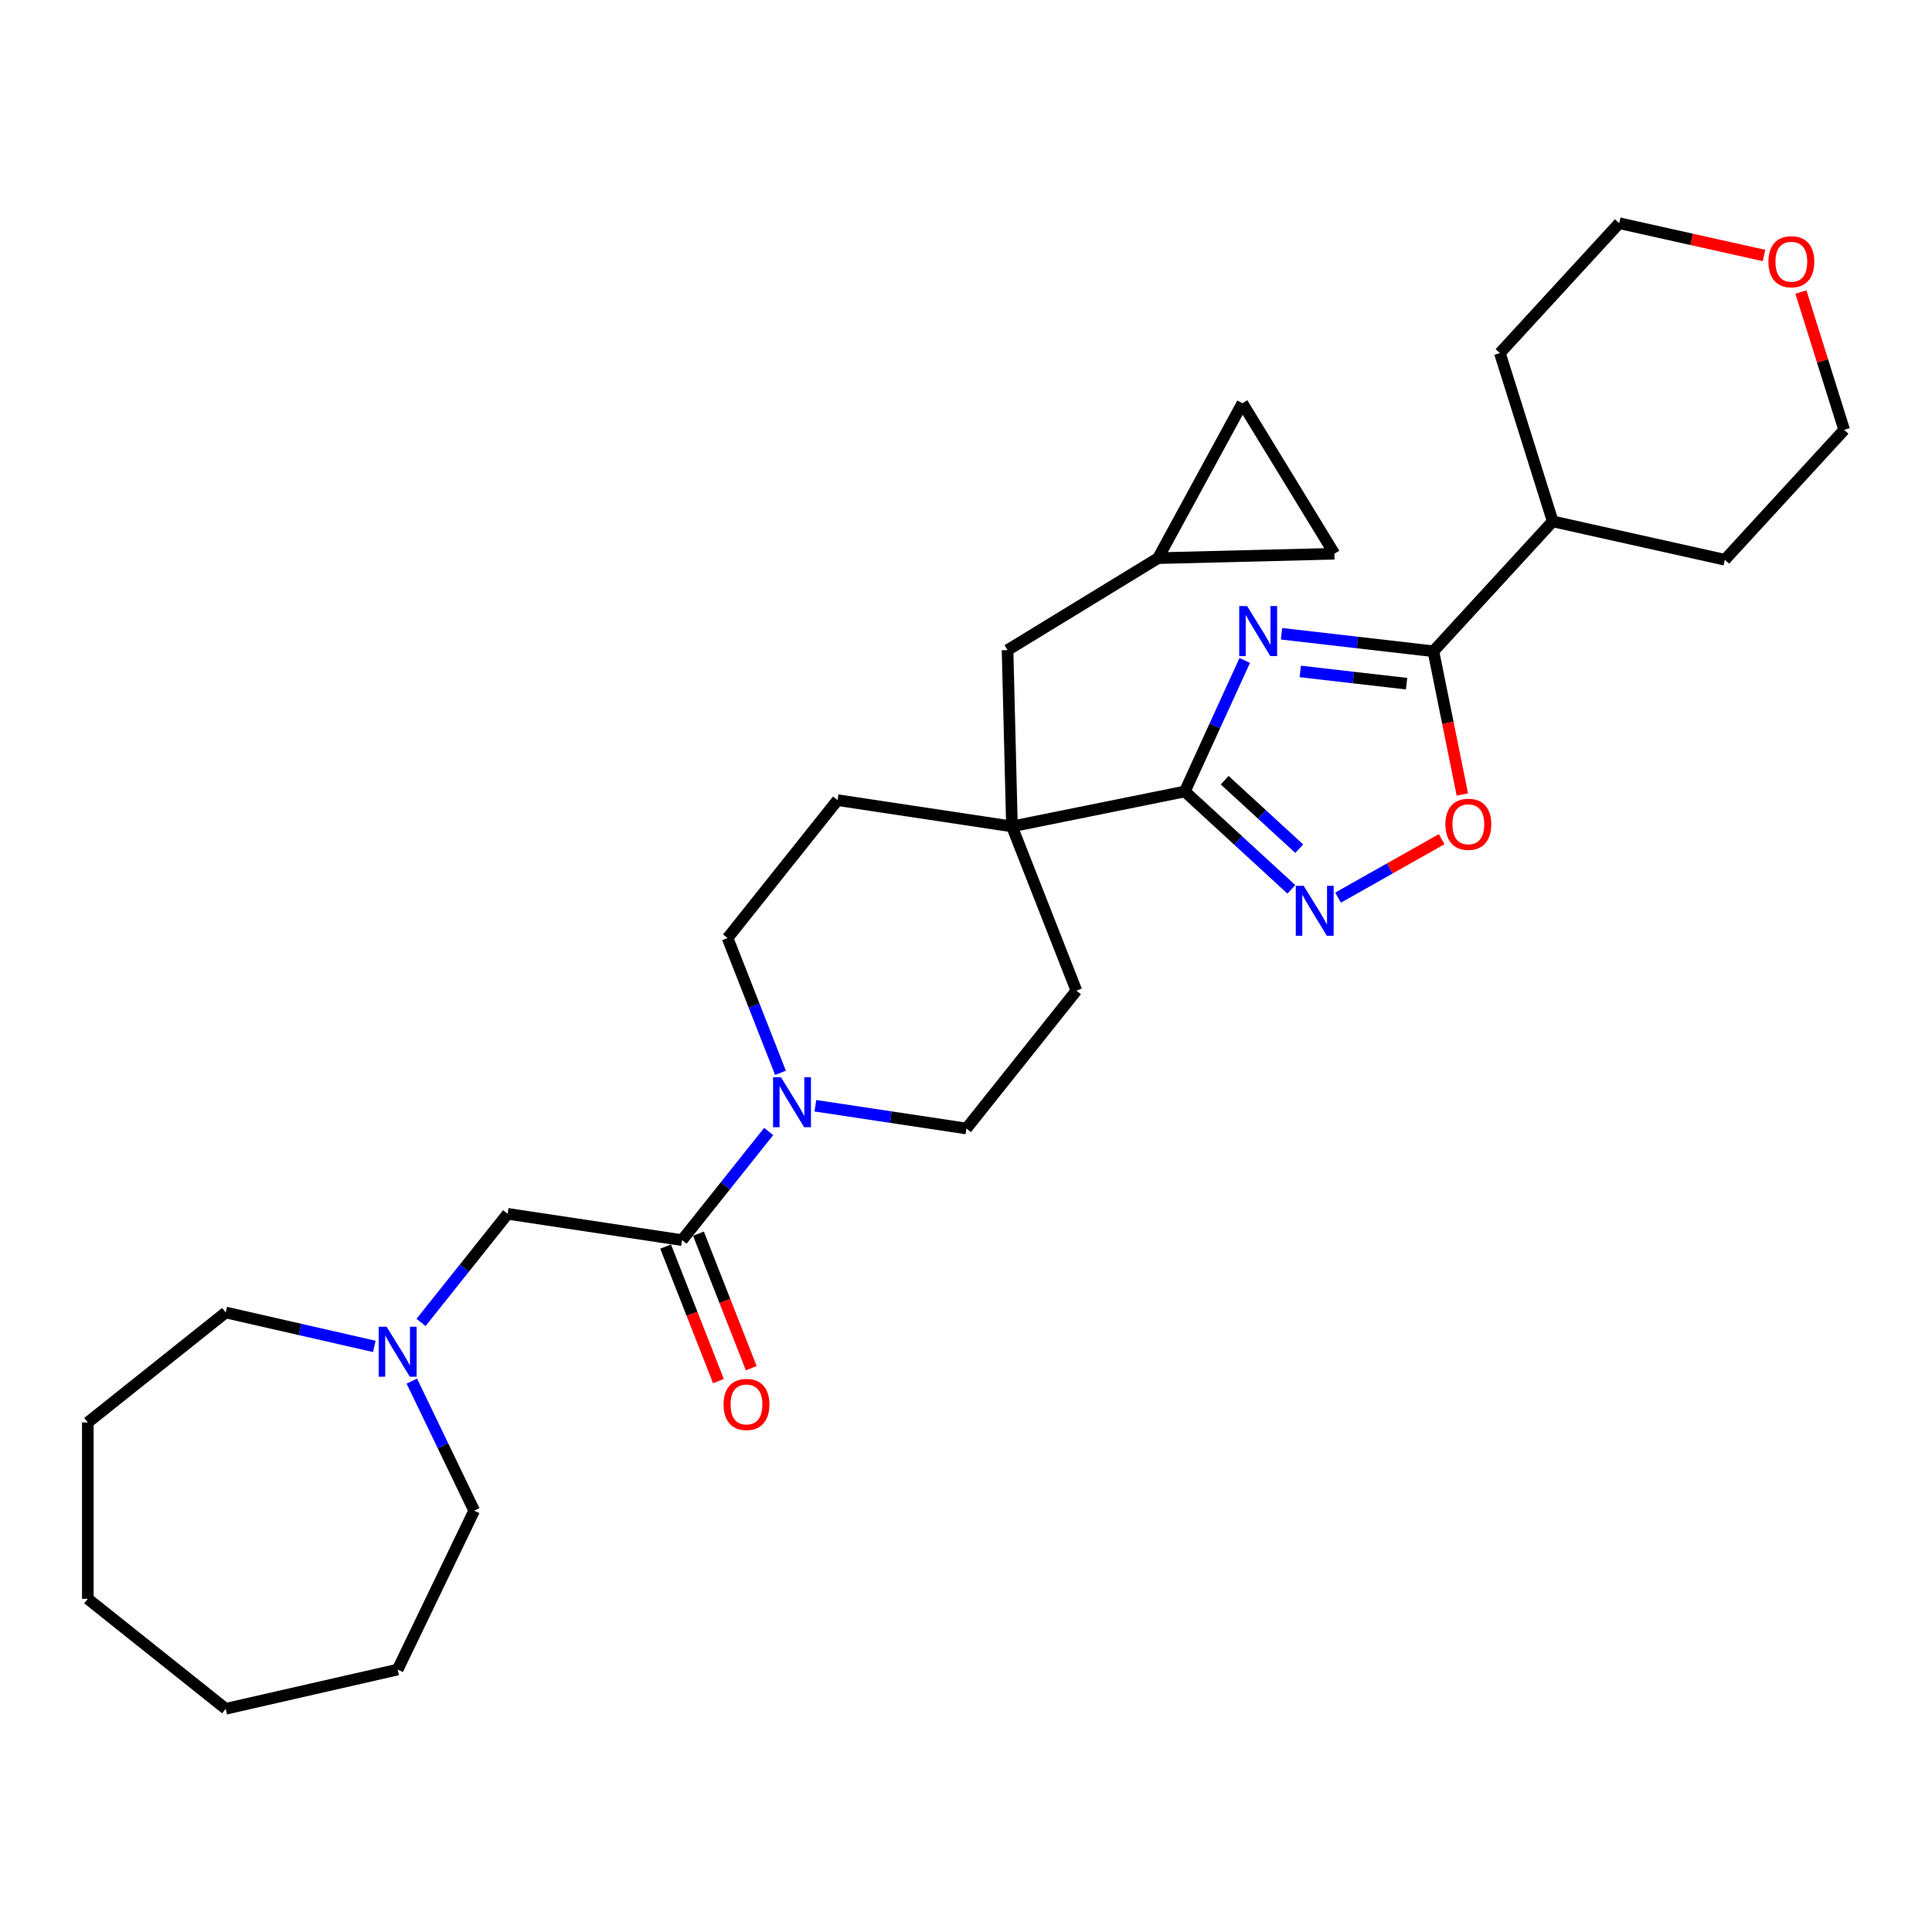 <?xml version='1.0' encoding='iso-8859-1'?>
<svg version='1.1' baseProfile='full'
              xmlns='http://www.w3.org/2000/svg'
                      xmlns:rdkit='http://www.rdkit.org/xml'
                      xmlns:xlink='http://www.w3.org/1999/xlink'
                  xml:space='preserve'
width='1000px' height='1000px' viewBox='0 0 1000 1000'>
<!-- END OF HEADER -->
<rect style='opacity:1.0;fill:#FFFFFF;stroke:none' width='1000' height='1000' x='0' y='0'> </rect>
<path class='bond-0' d='M 644.275,341.854 L 628.771,375.762' style='fill:none;fill-rule:evenodd;stroke:#0000FF;stroke-width:6px;stroke-linecap:butt;stroke-linejoin:miter;stroke-opacity:1' />
<path class='bond-0' d='M 628.771,375.762 L 613.267,409.67' style='fill:none;fill-rule:evenodd;stroke:#000000;stroke-width:6px;stroke-linecap:butt;stroke-linejoin:miter;stroke-opacity:1' />
<path class='bond-1' d='M 663.316,328.037 L 702.619,332.564' style='fill:none;fill-rule:evenodd;stroke:#0000FF;stroke-width:6px;stroke-linecap:butt;stroke-linejoin:miter;stroke-opacity:1' />
<path class='bond-1' d='M 702.619,332.564 L 741.922,337.092' style='fill:none;fill-rule:evenodd;stroke:#000000;stroke-width:6px;stroke-linecap:butt;stroke-linejoin:miter;stroke-opacity:1' />
<path class='bond-1' d='M 673.018,347.534 L 700.529,350.703' style='fill:none;fill-rule:evenodd;stroke:#0000FF;stroke-width:6px;stroke-linecap:butt;stroke-linejoin:miter;stroke-opacity:1' />
<path class='bond-1' d='M 700.529,350.703 L 728.041,353.872' style='fill:none;fill-rule:evenodd;stroke:#000000;stroke-width:6px;stroke-linecap:butt;stroke-linejoin:miter;stroke-opacity:1' />
<path class='bond-2' d='M 613.267,409.67 L 640.839,434.998' style='fill:none;fill-rule:evenodd;stroke:#000000;stroke-width:6px;stroke-linecap:butt;stroke-linejoin:miter;stroke-opacity:1' />
<path class='bond-2' d='M 640.839,434.998 L 668.411,460.326' style='fill:none;fill-rule:evenodd;stroke:#0000FF;stroke-width:6px;stroke-linecap:butt;stroke-linejoin:miter;stroke-opacity:1' />
<path class='bond-2' d='M 633.891,403.822 L 653.191,421.552' style='fill:none;fill-rule:evenodd;stroke:#000000;stroke-width:6px;stroke-linecap:butt;stroke-linejoin:miter;stroke-opacity:1' />
<path class='bond-2' d='M 653.191,421.552 L 672.492,439.281' style='fill:none;fill-rule:evenodd;stroke:#0000FF;stroke-width:6px;stroke-linecap:butt;stroke-linejoin:miter;stroke-opacity:1' />
<path class='bond-3' d='M 613.267,409.67 L 523.785,427.759' style='fill:none;fill-rule:evenodd;stroke:#000000;stroke-width:6px;stroke-linecap:butt;stroke-linejoin:miter;stroke-opacity:1' />
<path class='bond-4' d='M 741.922,337.092 L 749.414,374.155' style='fill:none;fill-rule:evenodd;stroke:#000000;stroke-width:6px;stroke-linecap:butt;stroke-linejoin:miter;stroke-opacity:1' />
<path class='bond-4' d='M 749.414,374.155 L 756.907,411.219' style='fill:none;fill-rule:evenodd;stroke:#FF0000;stroke-width:6px;stroke-linecap:butt;stroke-linejoin:miter;stroke-opacity:1' />
<path class='bond-18' d='M 741.922,337.092 L 803.682,269.861' style='fill:none;fill-rule:evenodd;stroke:#000000;stroke-width:6px;stroke-linecap:butt;stroke-linejoin:miter;stroke-opacity:1' />
<path class='bond-30' d='M 692.585,464.611 L 719.396,449.486' style='fill:none;fill-rule:evenodd;stroke:#0000FF;stroke-width:6px;stroke-linecap:butt;stroke-linejoin:miter;stroke-opacity:1' />
<path class='bond-30' d='M 719.396,449.486 L 746.208,434.361' style='fill:none;fill-rule:evenodd;stroke:#FF0000;stroke-width:6px;stroke-linecap:butt;stroke-linejoin:miter;stroke-opacity:1' />
<path class='bond-10' d='M 523.785,427.759 L 521.509,336.495' style='fill:none;fill-rule:evenodd;stroke:#000000;stroke-width:6px;stroke-linecap:butt;stroke-linejoin:miter;stroke-opacity:1' />
<path class='bond-15' d='M 523.785,427.759 L 433.512,414.152' style='fill:none;fill-rule:evenodd;stroke:#000000;stroke-width:6px;stroke-linecap:butt;stroke-linejoin:miter;stroke-opacity:1' />
<path class='bond-16' d='M 523.785,427.759 L 557.138,512.74' style='fill:none;fill-rule:evenodd;stroke:#000000;stroke-width:6px;stroke-linecap:butt;stroke-linejoin:miter;stroke-opacity:1' />
<path class='bond-5' d='M 422.033,572.331 L 461.125,578.223' style='fill:none;fill-rule:evenodd;stroke:#0000FF;stroke-width:6px;stroke-linecap:butt;stroke-linejoin:miter;stroke-opacity:1' />
<path class='bond-5' d='M 461.125,578.223 L 500.218,584.116' style='fill:none;fill-rule:evenodd;stroke:#000000;stroke-width:6px;stroke-linecap:butt;stroke-linejoin:miter;stroke-opacity:1' />
<path class='bond-6' d='M 397.858,585.666 L 375.442,613.775' style='fill:none;fill-rule:evenodd;stroke:#0000FF;stroke-width:6px;stroke-linecap:butt;stroke-linejoin:miter;stroke-opacity:1' />
<path class='bond-6' d='M 375.442,613.775 L 353.026,641.884' style='fill:none;fill-rule:evenodd;stroke:#000000;stroke-width:6px;stroke-linecap:butt;stroke-linejoin:miter;stroke-opacity:1' />
<path class='bond-32' d='M 403.976,555.3 L 390.284,520.414' style='fill:none;fill-rule:evenodd;stroke:#0000FF;stroke-width:6px;stroke-linecap:butt;stroke-linejoin:miter;stroke-opacity:1' />
<path class='bond-32' d='M 390.284,520.414 L 376.593,485.528' style='fill:none;fill-rule:evenodd;stroke:#000000;stroke-width:6px;stroke-linecap:butt;stroke-linejoin:miter;stroke-opacity:1' />
<path class='bond-8' d='M 353.026,641.884 L 262.753,628.278' style='fill:none;fill-rule:evenodd;stroke:#000000;stroke-width:6px;stroke-linecap:butt;stroke-linejoin:miter;stroke-opacity:1' />
<path class='bond-17' d='M 344.527,645.22 L 358.191,680.033' style='fill:none;fill-rule:evenodd;stroke:#000000;stroke-width:6px;stroke-linecap:butt;stroke-linejoin:miter;stroke-opacity:1' />
<path class='bond-17' d='M 358.191,680.033 L 371.854,714.846' style='fill:none;fill-rule:evenodd;stroke:#FF0000;stroke-width:6px;stroke-linecap:butt;stroke-linejoin:miter;stroke-opacity:1' />
<path class='bond-17' d='M 361.524,638.549 L 375.187,673.362' style='fill:none;fill-rule:evenodd;stroke:#000000;stroke-width:6px;stroke-linecap:butt;stroke-linejoin:miter;stroke-opacity:1' />
<path class='bond-17' d='M 375.187,673.362 L 388.85,708.175' style='fill:none;fill-rule:evenodd;stroke:#FF0000;stroke-width:6px;stroke-linecap:butt;stroke-linejoin:miter;stroke-opacity:1' />
<path class='bond-7' d='M 217.92,684.496 L 240.337,656.387' style='fill:none;fill-rule:evenodd;stroke:#0000FF;stroke-width:6px;stroke-linecap:butt;stroke-linejoin:miter;stroke-opacity:1' />
<path class='bond-7' d='M 240.337,656.387 L 262.753,628.278' style='fill:none;fill-rule:evenodd;stroke:#000000;stroke-width:6px;stroke-linecap:butt;stroke-linejoin:miter;stroke-opacity:1' />
<path class='bond-20' d='M 213.158,714.863 L 229.301,748.384' style='fill:none;fill-rule:evenodd;stroke:#0000FF;stroke-width:6px;stroke-linecap:butt;stroke-linejoin:miter;stroke-opacity:1' />
<path class='bond-20' d='M 229.301,748.384 L 245.443,781.905' style='fill:none;fill-rule:evenodd;stroke:#000000;stroke-width:6px;stroke-linecap:butt;stroke-linejoin:miter;stroke-opacity:1' />
<path class='bond-21' d='M 193.746,696.894 L 155.288,688.117' style='fill:none;fill-rule:evenodd;stroke:#0000FF;stroke-width:6px;stroke-linecap:butt;stroke-linejoin:miter;stroke-opacity:1' />
<path class='bond-21' d='M 155.288,688.117 L 116.83,679.339' style='fill:none;fill-rule:evenodd;stroke:#000000;stroke-width:6px;stroke-linecap:butt;stroke-linejoin:miter;stroke-opacity:1' />
<path class='bond-9' d='M 599.408,288.892 L 521.509,336.495' style='fill:none;fill-rule:evenodd;stroke:#000000;stroke-width:6px;stroke-linecap:butt;stroke-linejoin:miter;stroke-opacity:1' />
<path class='bond-11' d='M 599.408,288.892 L 643.069,208.717' style='fill:none;fill-rule:evenodd;stroke:#000000;stroke-width:6px;stroke-linecap:butt;stroke-linejoin:miter;stroke-opacity:1' />
<path class='bond-12' d='M 599.408,288.892 L 690.672,286.616' style='fill:none;fill-rule:evenodd;stroke:#000000;stroke-width:6px;stroke-linecap:butt;stroke-linejoin:miter;stroke-opacity:1' />
<path class='bond-33' d='M 643.069,208.717 L 690.672,286.616' style='fill:none;fill-rule:evenodd;stroke:#000000;stroke-width:6px;stroke-linecap:butt;stroke-linejoin:miter;stroke-opacity:1' />
<path class='bond-13' d='M 376.593,485.528 L 433.512,414.152' style='fill:none;fill-rule:evenodd;stroke:#000000;stroke-width:6px;stroke-linecap:butt;stroke-linejoin:miter;stroke-opacity:1' />
<path class='bond-14' d='M 500.218,584.116 L 557.138,512.74' style='fill:none;fill-rule:evenodd;stroke:#000000;stroke-width:6px;stroke-linecap:butt;stroke-linejoin:miter;stroke-opacity:1' />
<path class='bond-24' d='M 803.682,269.861 L 776.338,182.76' style='fill:none;fill-rule:evenodd;stroke:#000000;stroke-width:6px;stroke-linecap:butt;stroke-linejoin:miter;stroke-opacity:1' />
<path class='bond-25' d='M 803.682,269.861 L 892.785,289.732' style='fill:none;fill-rule:evenodd;stroke:#000000;stroke-width:6px;stroke-linecap:butt;stroke-linejoin:miter;stroke-opacity:1' />
<path class='bond-19' d='M 932.148,151.157 L 943.347,186.829' style='fill:none;fill-rule:evenodd;stroke:#FF0000;stroke-width:6px;stroke-linecap:butt;stroke-linejoin:miter;stroke-opacity:1' />
<path class='bond-19' d='M 943.347,186.829 L 954.545,222.501' style='fill:none;fill-rule:evenodd;stroke:#000000;stroke-width:6px;stroke-linecap:butt;stroke-linejoin:miter;stroke-opacity:1' />
<path class='bond-31' d='M 913.052,132.244 L 875.575,123.887' style='fill:none;fill-rule:evenodd;stroke:#FF0000;stroke-width:6px;stroke-linecap:butt;stroke-linejoin:miter;stroke-opacity:1' />
<path class='bond-31' d='M 875.575,123.887 L 838.098,115.529' style='fill:none;fill-rule:evenodd;stroke:#000000;stroke-width:6px;stroke-linecap:butt;stroke-linejoin:miter;stroke-opacity:1' />
<path class='bond-26' d='M 245.443,781.905 L 205.833,864.156' style='fill:none;fill-rule:evenodd;stroke:#000000;stroke-width:6px;stroke-linecap:butt;stroke-linejoin:miter;stroke-opacity:1' />
<path class='bond-27' d='M 116.83,679.339 L 45.455,736.259' style='fill:none;fill-rule:evenodd;stroke:#000000;stroke-width:6px;stroke-linecap:butt;stroke-linejoin:miter;stroke-opacity:1' />
<path class='bond-22' d='M 838.098,115.529 L 776.338,182.76' style='fill:none;fill-rule:evenodd;stroke:#000000;stroke-width:6px;stroke-linecap:butt;stroke-linejoin:miter;stroke-opacity:1' />
<path class='bond-23' d='M 954.545,222.501 L 892.785,289.732' style='fill:none;fill-rule:evenodd;stroke:#000000;stroke-width:6px;stroke-linecap:butt;stroke-linejoin:miter;stroke-opacity:1' />
<path class='bond-28' d='M 205.833,864.156 L 116.83,884.471' style='fill:none;fill-rule:evenodd;stroke:#000000;stroke-width:6px;stroke-linecap:butt;stroke-linejoin:miter;stroke-opacity:1' />
<path class='bond-29' d='M 45.455,736.259 L 45.455,827.551' style='fill:none;fill-rule:evenodd;stroke:#000000;stroke-width:6px;stroke-linecap:butt;stroke-linejoin:miter;stroke-opacity:1' />
<path class='bond-34' d='M 116.83,884.471 L 45.455,827.551' style='fill:none;fill-rule:evenodd;stroke:#000000;stroke-width:6px;stroke-linecap:butt;stroke-linejoin:miter;stroke-opacity:1' />
<path  class='atom-0' d='M 645.514 313.717
L 653.986 327.411
Q 654.826 328.762, 656.177 331.209
Q 657.528 333.656, 657.601 333.802
L 657.601 313.717
L 661.034 313.717
L 661.034 339.571
L 657.492 339.571
L 648.399 324.599
Q 647.34 322.847, 646.208 320.838
Q 645.113 318.83, 644.784 318.209
L 644.784 339.571
L 641.424 339.571
L 641.424 313.717
L 645.514 313.717
' fill='#0000FF'/>
<path  class='atom-3' d='M 674.783 458.503
L 683.255 472.197
Q 684.095 473.548, 685.446 475.994
Q 686.797 478.441, 686.87 478.587
L 686.87 458.503
L 690.303 458.503
L 690.303 484.357
L 686.761 484.357
L 677.668 469.385
Q 676.609 467.632, 675.477 465.623
Q 674.382 463.615, 674.053 462.994
L 674.053 484.357
L 670.693 484.357
L 670.693 458.503
L 674.783 458.503
' fill='#0000FF'/>
<path  class='atom-5' d='M 748.143 426.647
Q 748.143 420.439, 751.21 416.97
Q 754.278 413.501, 760.011 413.501
Q 765.744 413.501, 768.812 416.97
Q 771.879 420.439, 771.879 426.647
Q 771.879 432.928, 768.775 436.507
Q 765.671 440.049, 760.011 440.049
Q 754.314 440.049, 751.21 436.507
Q 748.143 432.965, 748.143 426.647
M 760.011 437.128
Q 763.955 437.128, 766.073 434.498
Q 768.227 431.833, 768.227 426.647
Q 768.227 421.571, 766.073 419.015
Q 763.955 416.423, 760.011 416.423
Q 756.067 416.423, 753.913 418.979
Q 751.795 421.535, 751.795 426.647
Q 751.795 431.869, 753.913 434.498
Q 756.067 437.128, 760.011 437.128
' fill='#FF0000'/>
<path  class='atom-6' d='M 404.231 557.582
L 412.703 571.276
Q 413.542 572.627, 414.894 575.074
Q 416.245 577.52, 416.318 577.667
L 416.318 557.582
L 419.75 557.582
L 419.75 583.436
L 416.208 583.436
L 407.115 568.464
Q 406.056 566.711, 404.924 564.703
Q 403.829 562.695, 403.5 562.074
L 403.5 583.436
L 400.141 583.436
L 400.141 557.582
L 404.231 557.582
' fill='#0000FF'/>
<path  class='atom-8' d='M 200.118 686.726
L 208.59 700.42
Q 209.43 701.771, 210.781 704.218
Q 212.132 706.664, 212.205 706.811
L 212.205 686.726
L 215.638 686.726
L 215.638 712.58
L 212.096 712.58
L 203.003 697.608
Q 201.944 695.855, 200.812 693.847
Q 199.717 691.839, 199.388 691.218
L 199.388 712.58
L 196.028 712.58
L 196.028 686.726
L 200.118 686.726
' fill='#0000FF'/>
<path  class='atom-18' d='M 374.51 726.939
Q 374.51 720.731, 377.578 717.262
Q 380.645 713.793, 386.378 713.793
Q 392.112 713.793, 395.179 717.262
Q 398.246 720.731, 398.246 726.939
Q 398.246 733.22, 395.143 736.799
Q 392.039 740.341, 386.378 740.341
Q 380.682 740.341, 377.578 736.799
Q 374.51 733.257, 374.51 726.939
M 386.378 737.419
Q 390.322 737.419, 392.44 734.79
Q 394.595 732.125, 394.595 726.939
Q 394.595 721.863, 392.44 719.307
Q 390.322 716.714, 386.378 716.714
Q 382.435 716.714, 380.28 719.271
Q 378.162 721.827, 378.162 726.939
Q 378.162 732.161, 380.28 734.79
Q 382.435 737.419, 386.378 737.419
' fill='#FF0000'/>
<path  class='atom-20' d='M 915.334 135.473
Q 915.334 129.265, 918.401 125.796
Q 921.469 122.327, 927.202 122.327
Q 932.935 122.327, 936.002 125.796
Q 939.07 129.265, 939.07 135.473
Q 939.07 141.754, 935.966 145.332
Q 932.862 148.874, 927.202 148.874
Q 921.505 148.874, 918.401 145.332
Q 915.334 141.79, 915.334 135.473
M 927.202 145.953
Q 931.146 145.953, 933.264 143.324
Q 935.418 140.658, 935.418 135.473
Q 935.418 130.397, 933.264 127.841
Q 931.146 125.248, 927.202 125.248
Q 923.258 125.248, 921.104 127.804
Q 918.986 130.36, 918.986 135.473
Q 918.986 140.695, 921.104 143.324
Q 923.258 145.953, 927.202 145.953
' fill='#FF0000'/>
</svg>
